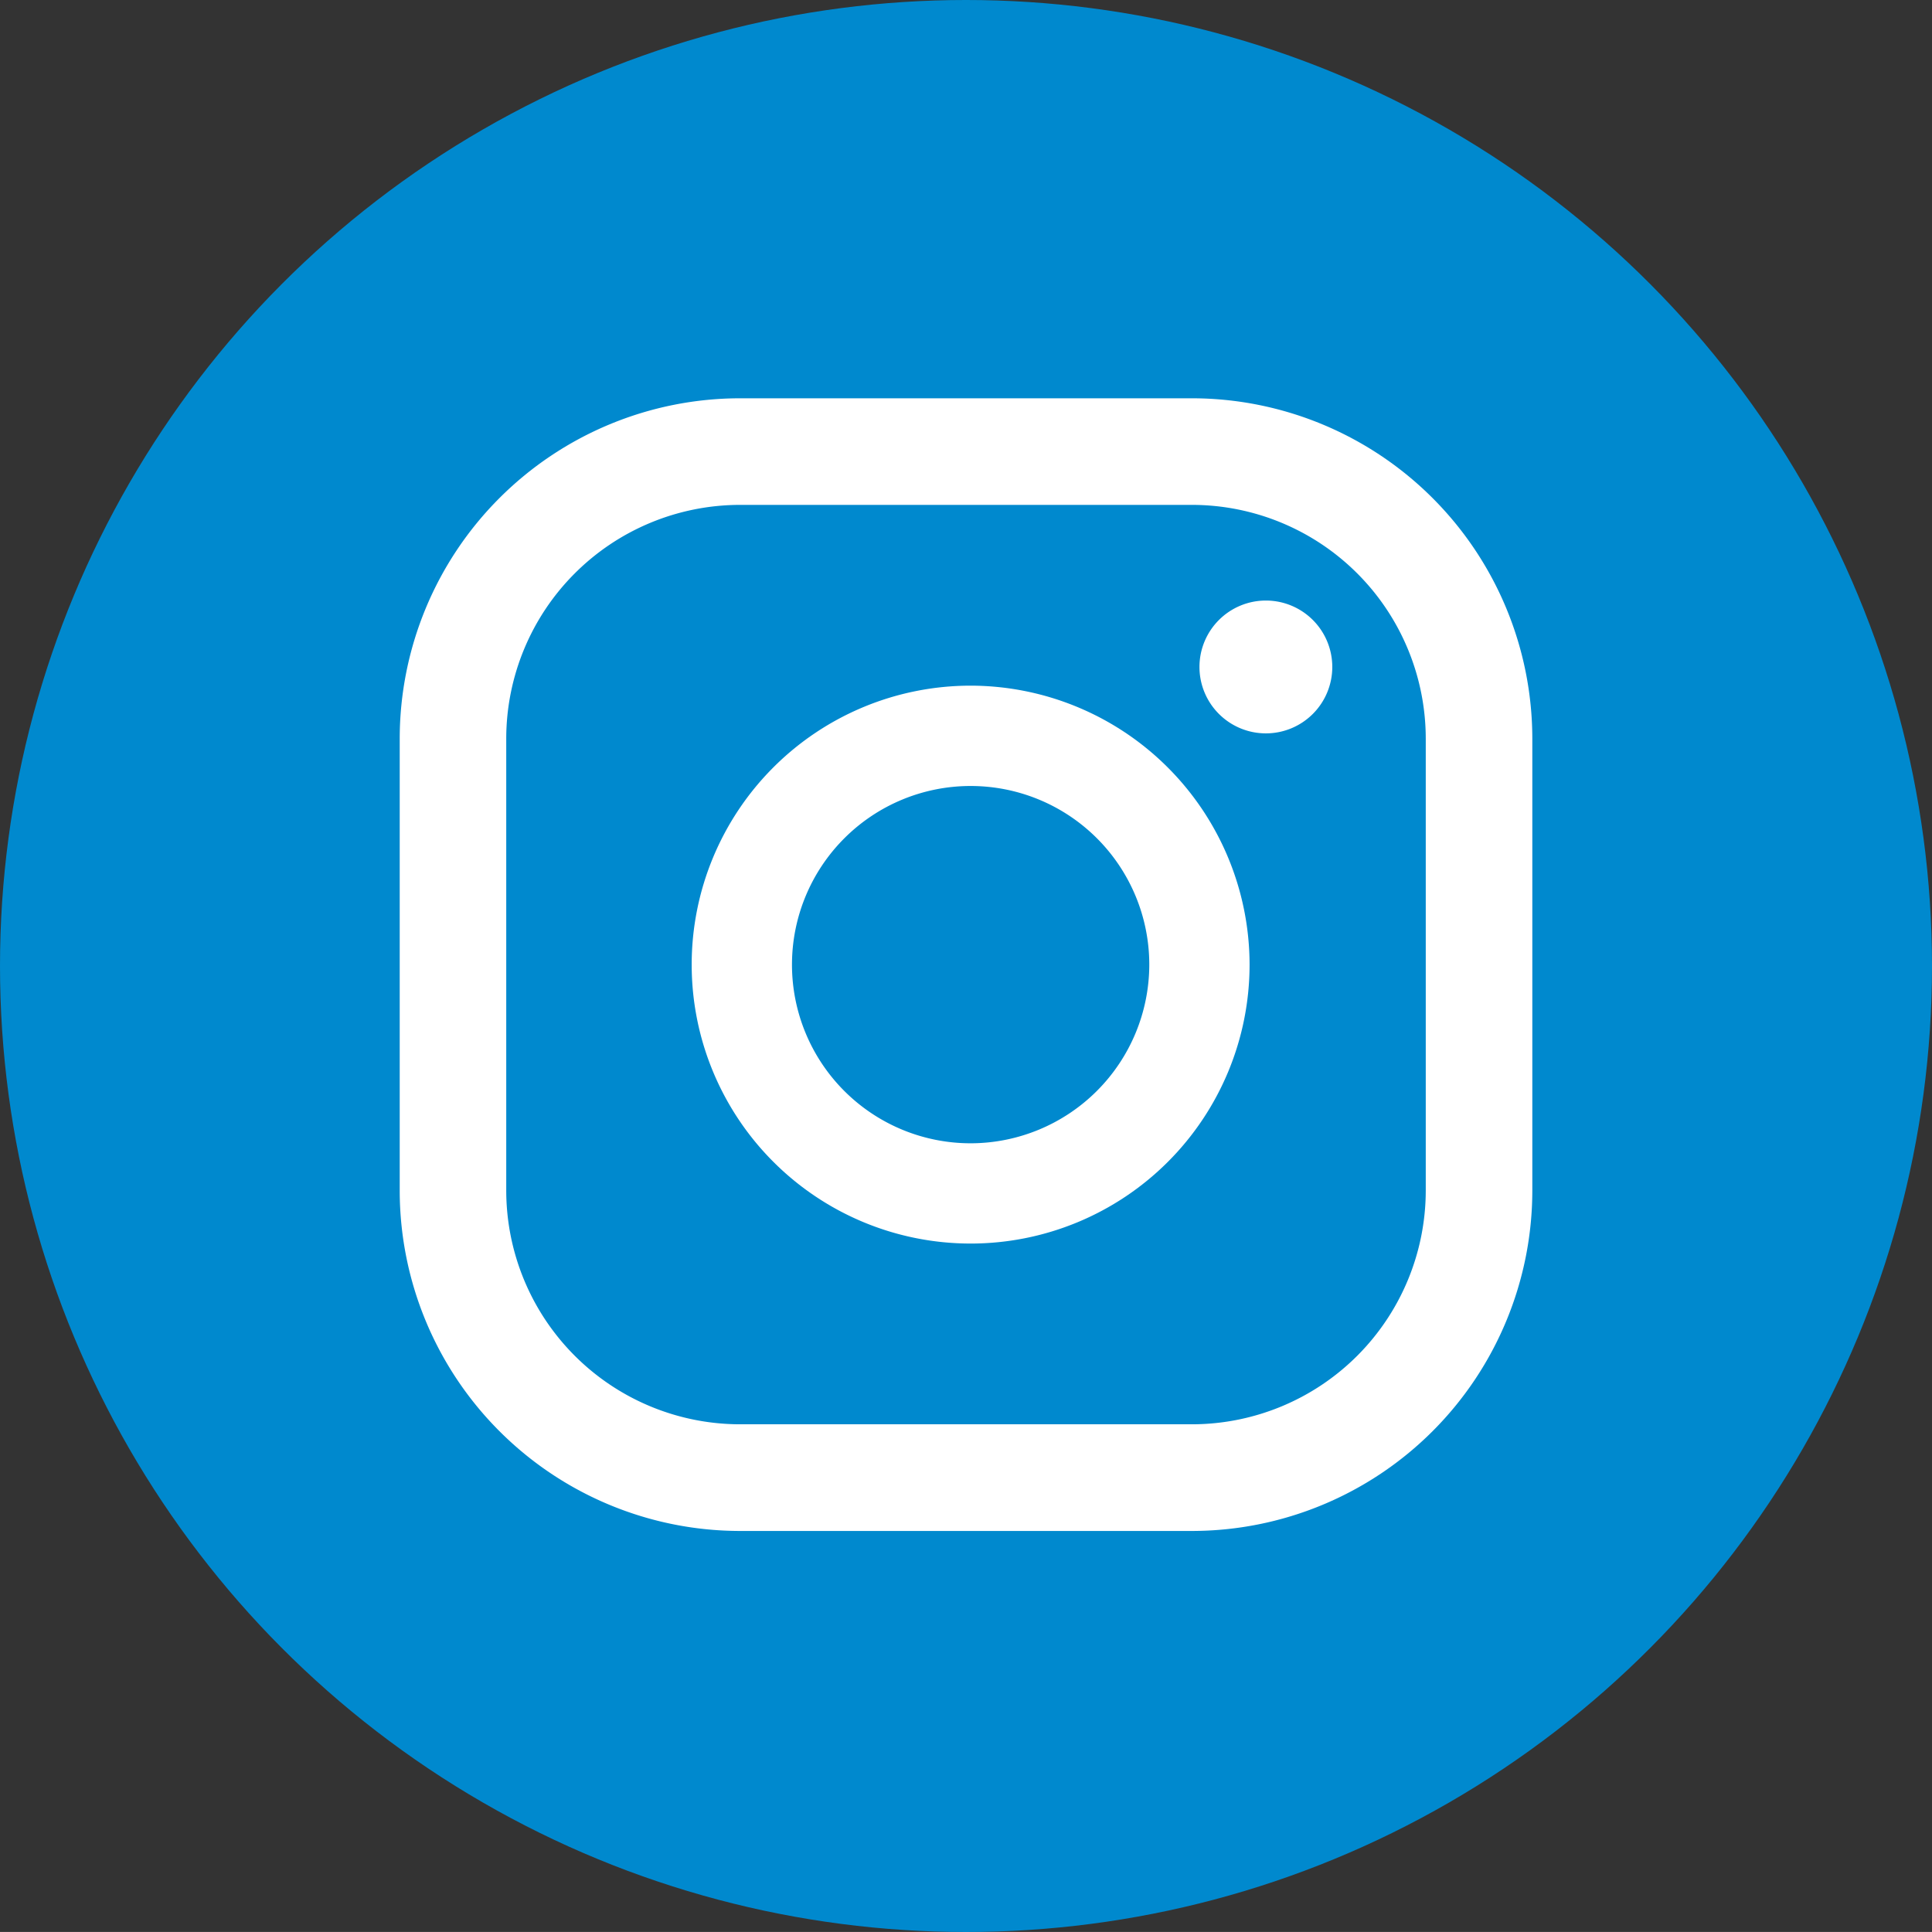 <svg id="Group_24" data-name="Group 24" xmlns="http://www.w3.org/2000/svg" width="55.478" height="55.477" viewBox="0 0 55.478 55.477">
  <rect x="0" y="0" width="55.478" height="55.477" fill="#333333" stroke="none"/>
  <g id="Group_22" data-name="Group 22" transform="translate(0 0)">
    <ellipse id="Ellipse_6" data-name="Ellipse 6" cx="27.739" cy="27.739" rx="27.739" ry="27.739" fill="#0089ce"/>
    <g id="Group_21" data-name="Group 21" transform="translate(11.477 11.437)">
      <g id="Group_20" data-name="Group 20">
        <path id="Path_13" data-name="Path 13" d="M833.908,161.753a1.907,1.907,0,1,0,1.907,1.907A1.906,1.906,0,0,0,833.908,161.753Z" transform="translate(-809.035 -155.945)" fill="#fff"/>
        <path id="Path_14" data-name="Path 14" d="M830.711,163.312a8.01,8.01,0,1,0,8.011,8.011A8.02,8.02,0,0,0,830.711,163.312Zm0,13.141a5.13,5.13,0,1,1,5.131-5.13A5.136,5.136,0,0,1,830.711,176.453Z" transform="translate(-814.317 -155.06)" fill="#fff"/>
        <path id="Path_15" data-name="Path 15" d="M840.109,190.574H827.123a9.78,9.78,0,0,1-9.768-9.77V167.819a9.78,9.78,0,0,1,9.768-9.77h12.986a9.78,9.78,0,0,1,9.769,9.77V180.8A9.78,9.78,0,0,1,840.109,190.574ZM827.123,161.11a6.717,6.717,0,0,0-6.709,6.709V180.8a6.718,6.718,0,0,0,6.709,6.711h12.986a6.718,6.718,0,0,0,6.709-6.711V167.819a6.717,6.717,0,0,0-6.709-6.709Z" transform="translate(-817.354 -158.049)" fill="#fff"/>
      </g>
    </g>
  </g>
</svg>
